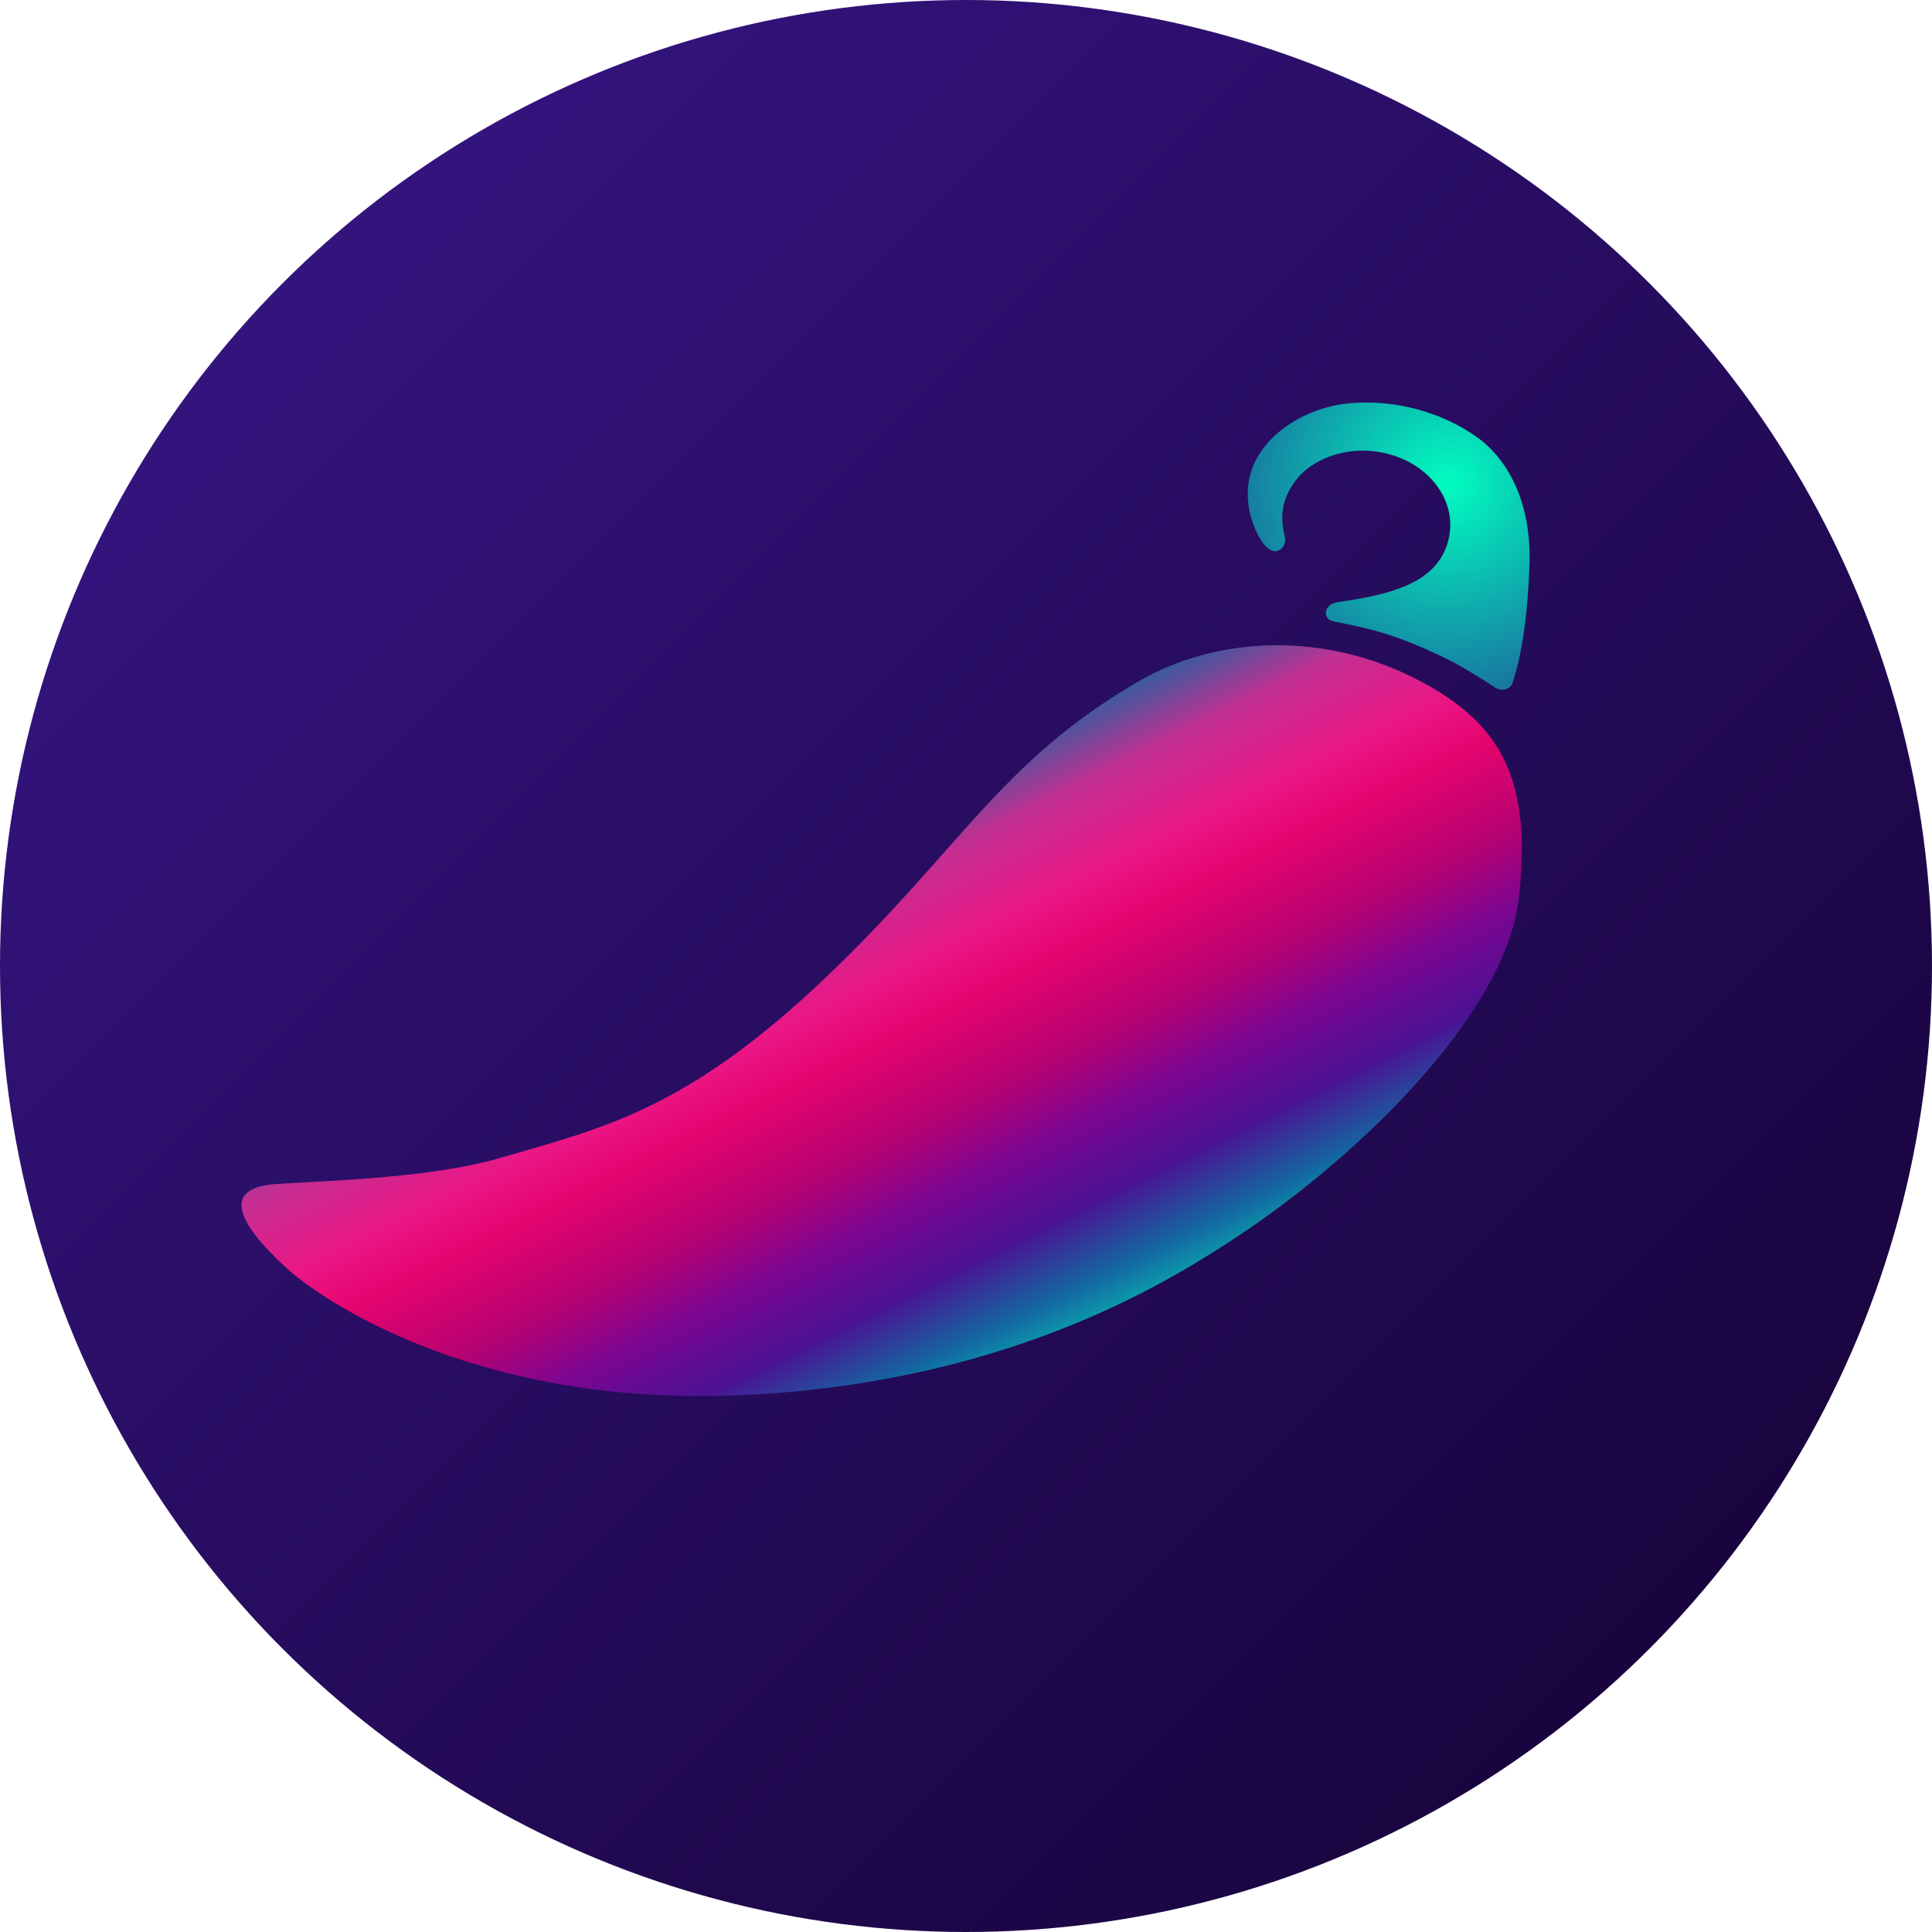 <svg width="24" height="24" viewBox="0 0 24 24" fill="none" xmlns="http://www.w3.org/2000/svg">
<circle cx="12" cy="12" r="12" fill="url(#paint0_linear_2951_2740)"/>
<path d="M14.126 8.474C12.4 9.485 11.929 10.561 10.219 12.179C8.509 13.797 7.471 14.017 6.211 14.385C5.39 14.624 4.217 14.661 3.444 14.707C2.747 14.748 2.93 15.184 3.582 15.773C3.948 16.103 5.825 17.446 9.07 17.336C12.453 17.221 14.503 15.92 15.247 15.442C16.794 14.449 18.695 12.629 18.865 11.172C19.037 9.699 18.657 8.994 17.633 8.456C16.479 7.849 15.133 7.883 14.126 8.474Z" fill="url(#paint1_linear_2951_2740)"/>
<path d="M19 7.013C19.026 6.216 18.714 5.688 18.34 5.425C17.922 5.131 17.368 4.967 16.808 5.006C16.242 5.045 15.73 5.374 15.562 5.801C15.433 6.129 15.525 6.479 15.657 6.698C15.827 6.979 15.994 6.799 15.961 6.669C15.895 6.409 15.923 6.178 16.122 5.935C16.326 5.687 16.831 5.477 17.369 5.679C17.839 5.855 18.128 6.313 17.975 6.77C17.816 7.241 17.293 7.384 16.62 7.48C16.434 7.507 16.428 7.689 16.561 7.718C16.778 7.765 17.111 7.813 17.561 8C18.046 8.2 18.243 8.327 18.574 8.542C18.654 8.594 18.763 8.565 18.79 8.482C18.915 8.109 18.982 7.568 19 7.013Z" fill="url(#paint2_radial_2951_2740)"/>
<defs>
<linearGradient id="paint0_linear_2951_2740" x1="0" y1="0" x2="24" y2="24" gradientUnits="userSpaceOnUse">
<stop stop-color="#39178A"/>
<stop offset="1" stop-color="#140132"/>
</linearGradient>
<linearGradient id="paint1_linear_2951_2740" x1="13.5" y1="8.5" x2="17" y2="15.5" gradientUnits="userSpaceOnUse">
<stop stop-color="#1268A1"/>
<stop offset="0.139" stop-color="#C32F92"/>
<stop offset="0.278" stop-color="#EB1685"/>
<stop offset="0.365" stop-color="#E4046F"/>
<stop offset="0.51" stop-color="#B50271"/>
<stop offset="0.621" stop-color="#7A0691"/>
<stop offset="0.739" stop-color="#4B1293"/>
<stop offset="0.85" stop-color="#1268A1"/>
<stop offset="1" stop-color="#02F0B7"/>
</linearGradient>
<radialGradient id="paint2_radial_2951_2740" cx="0" cy="0" r="1" gradientUnits="userSpaceOnUse" gradientTransform="translate(18 6) rotate(135) scale(2.828 2.776)">
<stop stop-color="#01FDC0"/>
<stop offset="1" stop-color="#196E9E"/>
</radialGradient>
</defs>
</svg>
